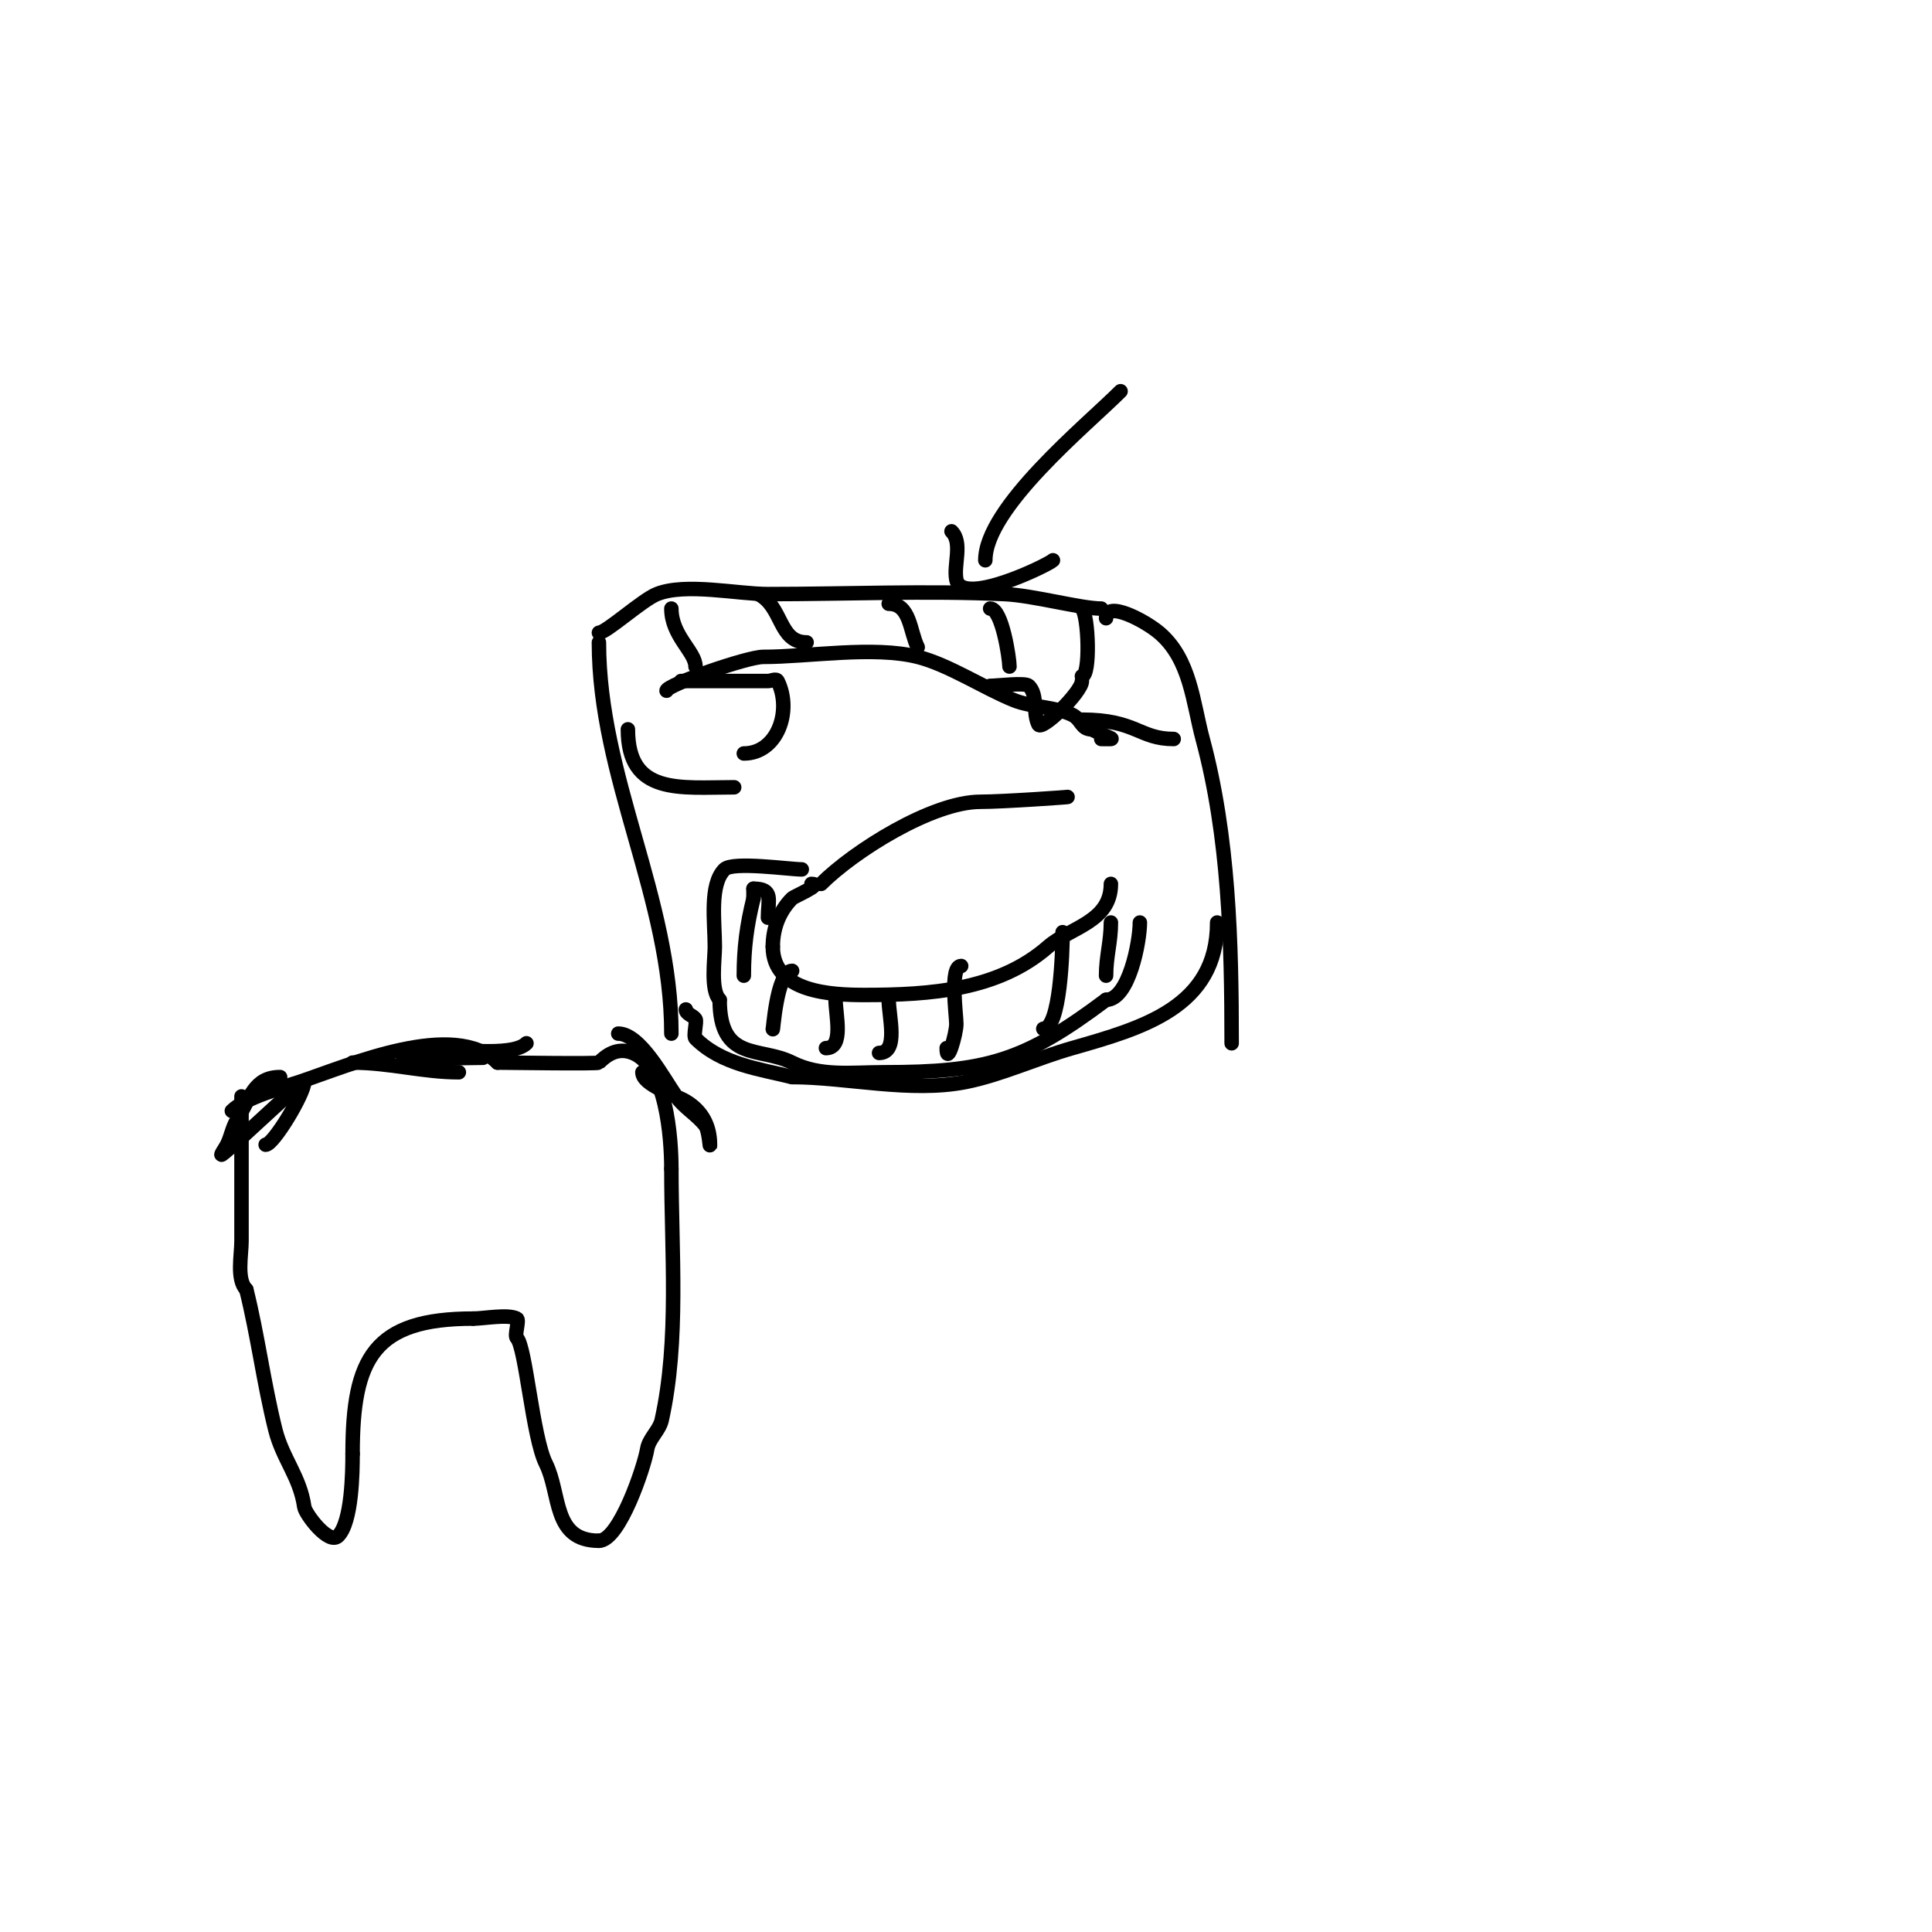 <svg viewBox='0 0 400 400' version='1.1' xmlns='http://www.w3.org/2000/svg' xmlns:xlink='http://www.w3.org/1999/xlink'><g fill='none' stroke='#000000' stroke-width='3' stroke-linecap='round' stroke-linejoin='round'><path d='M229,128c0,-3.801 8.099,0.545 11,3c6.494,5.495 6.993,14.544 9,22c5.446,20.229 6,42.081 6,63'/><path d='M228,126c-4.225,0 -14.048,-2.729 -20,-3c-16.259,-0.739 -32.715,0 -49,0c-6.36,0 -17.056,-2.378 -23,0c-3.028,1.211 -10.491,8 -12,8'/><path d='M124,133c0,27.959 15,52.892 15,81'/><path d='M130,151c0,13.7 10.848,12 22,12'/><path d='M138,143c0,-1.173 16.695,-7 20,-7c9.47,0 22.792,-2.302 32,0c6.386,1.597 13.872,6.549 20,9c3.483,1.393 8.829,1.415 12,3c1.953,0.977 1.811,3 4,3'/><path d='M226,151c4.596,2.298 5.491,2 2,2'/><path d='M141,141c6,0 12,0 18,0c0.667,0 1.702,-0.596 2,0c3.052,6.104 -0.017,15 -7,15'/><path d='M139,126c0,5.66 5,8.937 5,12'/><path d='M157,123c5.092,2.546 4.156,10 10,10'/><path d='M184,125c4.512,0 4.335,5.671 6,9'/><path d='M205,126c2.477,0 4,10.359 4,12'/><path d='M224,126c1.375,1.375 1.799,14 0,14'/><path d='M205,142c1.55,0 7.262,-0.738 8,0c1.944,1.944 0.771,5.541 2,8c0.691,1.383 9,-6.738 9,-9'/><path d='M224,149c11.287,0 11.821,4 19,4'/><path d='M230,183c0,7.904 -8.391,8.967 -13,13c-10.249,8.968 -24.292,10 -38,10c-6.85,0 -19,-0.527 -19,-10'/><path d='M160,196c0,-3.975 1.452,-7.452 4,-10c0.412,-0.412 6.56,-3 4,-3'/><path d='M166,180c-2.501,0 -14.301,-1.699 -16,0c-3.169,3.169 -2,10.901 -2,16c0,2.611 -0.948,9.052 1,11'/><path d='M149,207c0,12.877 8.333,9.667 15,13c5.878,2.939 12.279,2 19,2c21.161,0 28.979,-2.234 46,-15'/><path d='M229,207c4.735,0 7,-12.069 7,-16'/><path d='M230,191c0,4.053 -1,6.959 -1,11'/><path d='M220,193c0,3.887 -0.468,20 -4,20'/><path d='M199,200c-2.427,0 -1,10.108 -1,12c0,2.055 -2,8.893 -2,5'/><path d='M184,207c0,3.466 2.129,11 -2,11'/><path d='M173,207c0,3.194 1.78,10 -2,10'/><path d='M164,201c-3.26,0 -4,13.352 -4,12'/><path d='M159,190c0,-3.716 1.233,-6 -3,-6'/><path d='M156,184c0,0.667 0,1.333 0,2'/><path d='M156,186c-1.381,5.524 -2,10.297 -2,16'/><path d='M252,191c0,17.509 -15.383,21.824 -30,26c-7.495,2.142 -14.718,5.544 -22,7c-11.469,2.294 -24.755,-1 -36,-1'/><path d='M164,223c-6.773,-1.693 -14.593,-2.593 -20,-8c-0.522,-0.522 0.348,-3.477 0,-4c-0.523,-0.784 -2,-1.057 -2,-2'/><path d='M170,183c6.807,-6.807 23.027,-17 33,-17c4.633,0 18.73,-1 18,-1'/><path d='M197,110c2.372,2.372 0.387,6.936 1,10c1.14,5.7 19.04,-3.04 20,-4'/><path d='M204,116c0,-10.884 20.951,-27.951 28,-35'/><path d='M48,230c2.749,-2.749 10.877,-4.959 14,-6c10.3,-3.433 32.045,-12.955 41,-4'/><path d='M103,220c2.197,0 20.711,0.289 21,0c1.448,-1.448 3.778,-3.289 7,-2c6.934,2.773 8,17.538 8,24'/><path d='M139,242c0,16.975 1.656,35.547 -2,52c-0.485,2.183 -2.632,3.794 -3,6c-0.621,3.723 -5.758,19 -10,19'/><path d='M124,319c-9.665,0 -7.852,-9.703 -11,-16c-2.726,-5.453 -4.157,-24.157 -6,-26c-0.536,-0.536 0.6,-3.7 0,-4c-1.908,-0.954 -6.741,0 -9,0'/><path d='M98,273c-20.624,0 -25,8.188 -25,28'/><path d='M73,301c0,3.727 -0.128,14.128 -3,17c-1.936,1.936 -6.795,-4.566 -7,-6c-0.899,-6.291 -4.485,-9.94 -6,-16c-2.4,-9.601 -3.646,-19.585 -6,-29'/><path d='M51,267c-2.067,-2.067 -1,-7.179 -1,-10c0,-10 0,-20 0,-30'/><path d='M73,220c7.66,0 14.567,2 22,2'/><path d='M100,219c-3.205,0 -27.476,0.746 -11,-2'/><path d='M89,217c3.998,0 16.99,2.01 20,-1'/><path d='M58,223c-5.415,0 -6.159,4.266 -9,9c-0.924,1.539 -1.197,3.394 -2,5c-0.333,0.667 -1.596,2.447 -1,2c3.002,-2.252 17,-15.811 17,-15'/><path d='M63,224c0,2.396 -6.381,13 -8,13'/><path d='M128,214c4.545,0 9.405,9.293 12,13c1.622,2.317 4.264,3.767 6,6c0.844,1.085 1,5.374 1,4c0,-3.784 -1.542,-6.926 -5,-9c-2.215,-1.329 -9,-3.33 -9,-6'/></g>
</svg>